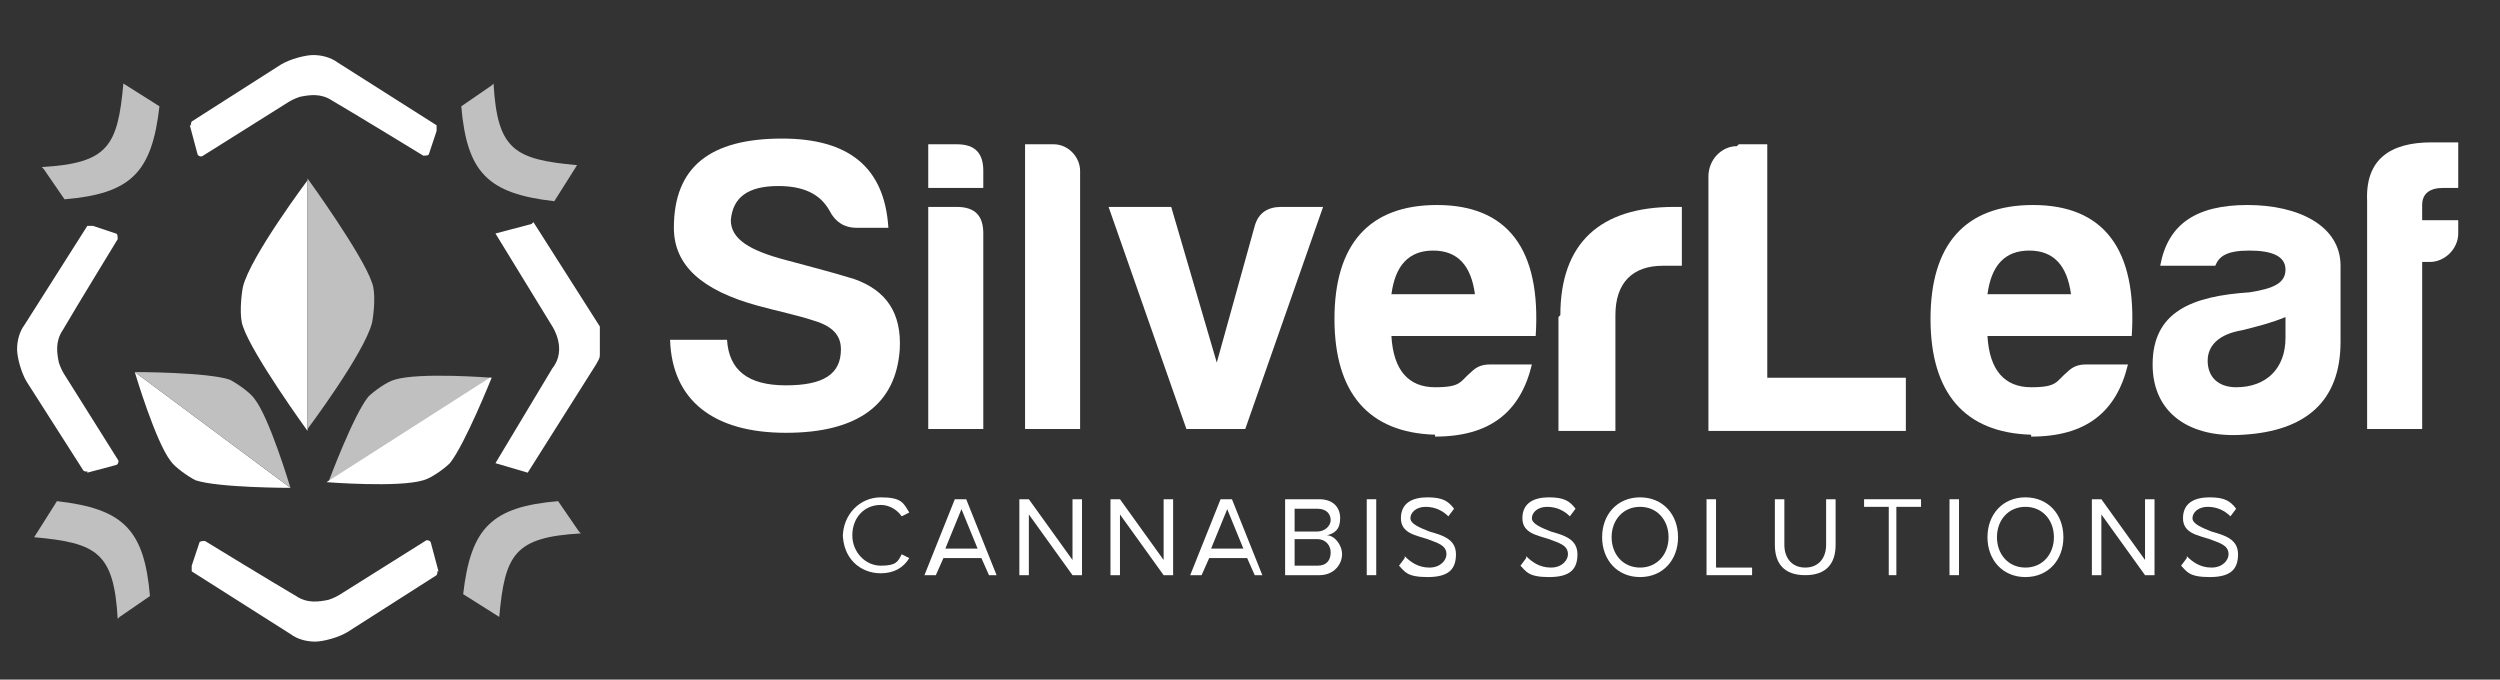 <?xml version="1.0" encoding="UTF-8"?>
<svg id="Layer_1" xmlns="http://www.w3.org/2000/svg" version="1.1" viewBox="0 0 131.7 35.8">
  <rect x="0" y="0" width="131.7" height="35.8" fill="#333333" stroke="none"/>
  <!-- Generator: Adobe Illustrator 29.0.1, SVG Export Plug-In . SVG Version: 2.1.0 Build 192)  -->
  <defs>
    <style>
      .st0 {
        fill: #fff;
      }

      .st1 {
        fill: silver;
      }
    </style>
  </defs>
  <path class="st0" d="M44.3,18.4c0-.7-.4-1.2-1.4-1.5-.9-.3-1.9-.5-3-.8-2.9-.8-4.4-2.1-4.4-4.1,0-3.2,1.9-4.7,5.7-4.7,3.5,0,5.4,1.5,5.6,4.7h-1.7c-.6,0-1.1-.3-1.4-.9-.5-.9-1.4-1.3-2.7-1.3-1.6,0-2.4.6-2.5,1.8,0,1,1,1.6,2.9,2.1,1.1.3,2.3.6,3.6,1,1.7.6,2.5,1.8,2.4,3.7-.2,2.9-2.2,4.4-6,4.4s-6-1.7-6.1-4.9h3c.1,1.6,1.1,2.4,3.1,2.4s2.9-.6,2.9-1.9"/>
  <path class="st0" d="M50.4,7.6c1,0,1.4.5,1.4,1.4v.9h-2.9v-2.3h1.5ZM50.4,10.9c1,0,1.4.5,1.4,1.4v10.3h-2.9v-11.7h1.5Z"/>
  <path class="st0" d="M56.9,9v13.6h-2.9V7.6h1.5c.8,0,1.4.7,1.4,1.4"/>
  <path class="st0" d="M69.7,10.9l-4.1,11.7h-3.1l-4.1-11.7h3.3l2.4,8.2,2-7.2c.2-.7.7-1,1.4-1h2.3Z"/>
  <path class="st0" d="M75.6,22.9c-3.5-.1-5.3-2.2-5.3-6.1s1.8-6,5.4-6c3.7,0,5.5,2.3,5.2,6.9h-7.6c.1,1.8.9,2.7,2.3,2.7s1.3-.3,1.9-.8c.3-.3.6-.4,1-.4h2.2c-.6,2.5-2.2,3.8-5.1,3.8M73.3,15.5h4.4c-.2-1.5-.9-2.3-2.2-2.3s-2,.8-2.2,2.3"/>
  <path class="st0" d="M82.2,16.6c0-3.8,2.1-5.7,6-5.7h.4v3.1h-1c-1.6,0-2.5.9-2.5,2.6v6.1h-3v-6Z"/>
  <path class="st0" d="M91.6,7.6h1.5v12.3h7.3v2.8h-10.4v-13.4c0-.9.7-1.6,1.5-1.6"/>
  <path class="st0" d="M107,22.9c-3.5-.1-5.3-2.2-5.3-6.1s1.8-6,5.4-6c3.7,0,5.5,2.3,5.2,6.9h-7.6c.1,1.8.9,2.7,2.3,2.7s1.3-.3,1.9-.8c.3-.3.6-.4,1-.4h2.2c-.6,2.5-2.2,3.8-5.1,3.8M104.7,15.5h4.4c-.2-1.5-.9-2.3-2.2-2.3s-2,.8-2.2,2.3"/>
  <path class="st0" d="M116.7,14h-2.9c.4-2.2,1.9-3.2,4.6-3.2s4.9,1.1,4.9,3.2v4c0,3.2-1.9,4.7-5.1,4.9-2.8.2-4.8-1.1-4.8-3.7,0-2.8,2.1-3.6,5.1-3.8,1.3-.2,1.9-.5,1.9-1.2,0-.7-.7-1-1.9-1s-1.6.3-1.8.8M120.4,17.8v-1.1c-.7.3-1.5.5-2.3.7-1.2.2-1.8.8-1.8,1.6,0,.9.6,1.4,1.5,1.4,1.6,0,2.6-1,2.6-2.6"/>
  <path class="st0" d="M128,13.8h-.4v8.8h-2.9v-12c-.1-2.2,1.2-3.1,3.4-3.1s1,0,1.4,0v2.4h-.8c-.7,0-1.1.3-1.1.9v.8h1.9v.7c0,.8-.7,1.5-1.5,1.5"/>
  <path class="st0" d="M10,6.6l.4,1.5c0,.1.2.2.3.1l4.3-2.7c.3-.2.5-.3.8-.4.5-.1,1.1-.2,1.7.2,1.2.7,4.8,2.9,4.8,2.9.1,0,.3,0,.3-.1l.4-1.2c0,0,0-.2,0-.3l-5.2-3.3c-.4-.3-.9-.4-1.3-.4s-1.2.2-1.7.5l-4.7,3c0,0-.1.2,0,.2"/>
  <path class="st0" d="M23.1,30.1l-.4-1.5c0-.1-.2-.2-.3-.1l-4.3,2.7c-.3.2-.5.3-.8.4-.5.1-1.1.2-1.7-.2-1.2-.7-4.8-2.9-4.8-2.9-.1,0-.3,0-.3.1l-.4,1.2c0,0,0,.2,0,.3l5.2,3.3c.4.3.9.4,1.3.4s1.2-.2,1.7-.5l4.7-3c0,0,.1-.2,0-.2"/>
  <path class="st0" d="M28,11.8l-1.9.5,3,4.9s.8,1.2,0,2.2l-3,5,1.7.5,3.6-5.7c.1-.2.2-.3.2-.5v-1.2c0-.1,0-.2,0-.3l-3.5-5.5Z"/>
  <path class="st0" d="M4.6,24.9l1.5-.4c.1,0,.2-.2.1-.3l-2.7-4.3c-.2-.3-.3-.5-.4-.8-.1-.5-.2-1.1.2-1.7.7-1.2,2.9-4.8,2.9-4.8,0-.1,0-.3-.1-.3l-1.2-.4c0,0-.2,0-.3,0l-3.3,5.2c-.3.4-.4.9-.4,1.3s.2,1.2.5,1.7l3,4.7c0,0,.2.1.2,0"/>
  <path class="st0" d="M16.2,22.7v-13.2s-3,4-3.4,5.6c-.1.5-.2,1.6,0,2.1.5,1.5,3.4,5.5,3.4,5.5"/>
  <path class="st1" d="M16.2,9.4v13.2s3-4,3.4-5.6c.1-.5.2-1.6,0-2.1-.5-1.5-3.4-5.5-3.4-5.5"/>
  <path class="st0" d="M15.3,25.7l-8.2-6.1s1.1,3.7,1.9,4.7c.2.3.9.8,1.3,1,1.2.4,5,.4,5,.4"/>
  <path class="st1" d="M7.1,19.6l8.2,6.1s-1.1-3.7-1.9-4.7c-.2-.3-.9-.8-1.3-1-1.2-.4-5-.4-5-.4"/>
  <path class="st1" d="M17.3,25.4l8.6-5.5s-3.8-.3-5.1.1c-.4.1-1.1.6-1.4.9-.8,1-2.1,4.5-2.1,4.5"/>
  <path class="st0" d="M25.8,19.9l-8.6,5.5s3.8.3,5.1-.1c.4-.1,1.1-.6,1.4-.9.8-1,2.2-4.5,2.2-4.5"/>
  <path class="st1" d="M2.2,8.8c3.5-.2,4-1.1,4.3-4.4l1.9,1.2c-.4,3.5-1.5,4.6-5,4.9l-1.1-1.6Z"/>
  <path class="st1" d="M26,4.4c.2,3.5,1.1,4,4.4,4.3l-1.2,1.9c-3.5-.4-4.6-1.5-4.9-5l1.6-1.1Z"/>
  <path class="st1" d="M30.6,28.1c-3.5.2-4,1.1-4.3,4.4l-1.9-1.2c.4-3.5,1.5-4.6,5-4.9l1.1,1.6Z"/>
  <path class="st1" d="M6.2,32.6c-.2-3.5-1.1-4-4.4-4.3l1.2-1.9c3.5.4,4.6,1.5,4.9,5l-1.6,1.1Z"/>
  <g>
    <path class="st0" d="M44.4,28.3c0-1.2.9-2.1,2-2.1s1.2.3,1.5.8l-.4.2c-.2-.3-.6-.6-1.1-.6-.9,0-1.5.7-1.5,1.6s.7,1.6,1.5,1.6.9-.2,1.1-.6l.4.2c-.3.5-.8.8-1.5.8-1.1,0-2-.8-2-2.1Z"/>
    <path class="st0" d="M52.1,30.3l-.4-.9h-2l-.4.9h-.6l1.6-4h.6l1.6,4h-.6ZM50.7,26.7l-.9,2.2h1.7l-.9-2.2Z"/>
    <path class="st0" d="M56.5,30.3l-2.3-3.2v3.2h-.5v-4h.5l2.3,3.2v-3.2h.5v4h-.5Z"/>
    <path class="st0" d="M61.3,30.3l-2.3-3.2v3.2h-.5v-4h.5l2.3,3.2v-3.2h.5v4h-.5Z"/>
    <path class="st0" d="M66.1,30.3l-.4-.9h-2l-.4.9h-.6l1.6-4h.6l1.6,4h-.6ZM64.7,26.7l-.9,2.2h1.7l-.9-2.2Z"/>
    <path class="st0" d="M67.7,30.3v-4h1.8c.7,0,1.1.4,1.1,1s-.3.8-.7.9c.4,0,.8.5.8,1s-.4,1.1-1.2,1.1h-1.8ZM68.2,28h1.2c.4,0,.7-.3.7-.6s-.2-.6-.7-.6h-1.2v1.3ZM68.2,29.8h1.2c.5,0,.7-.3.7-.7s-.3-.7-.7-.7h-1.2v1.4Z"/>
    <path class="st0" d="M72,30.3v-4h.5v4h-.5Z"/>
    <path class="st0" d="M74,29.3c.3.3.7.6,1.3.6s.9-.4.9-.7c0-.5-.5-.6-1-.8-.6-.2-1.4-.3-1.4-1.1s.6-1.1,1.4-1.1,1.1.2,1.4.6l-.3.4c-.3-.3-.7-.5-1.2-.5s-.8.3-.8.6.5.5,1,.7c.7.2,1.4.4,1.4,1.2s-.4,1.2-1.5,1.2-1.2-.3-1.5-.6l.3-.4Z"/>
    <path class="st0" d="M80.4,29.3c.3.3.7.6,1.3.6s.9-.4.9-.7c0-.5-.5-.6-1-.8-.6-.2-1.4-.3-1.4-1.1s.6-1.1,1.4-1.1,1.1.2,1.4.6l-.3.4c-.3-.3-.7-.5-1.2-.5s-.8.3-.8.6.5.5,1,.7c.7.2,1.4.4,1.4,1.2s-.4,1.2-1.5,1.2-1.2-.3-1.5-.6l.3-.4Z"/>
    <path class="st0" d="M86.4,26.2c1.2,0,2,.9,2,2.1s-.8,2.1-2,2.1-2-.9-2-2.1.8-2.1,2-2.1ZM86.4,26.7c-.9,0-1.5.7-1.5,1.6s.6,1.6,1.5,1.6,1.5-.7,1.5-1.6-.6-1.6-1.5-1.6Z"/>
    <path class="st0" d="M89.9,30.3v-4h.5v3.6h1.9v.4h-2.4Z"/>
    <path class="st0" d="M93.5,26.3h.5v2.4c0,.7.4,1.2,1.1,1.2s1.1-.5,1.1-1.2v-2.4h.5v2.4c0,1-.5,1.6-1.6,1.6s-1.6-.6-1.6-1.6v-2.4Z"/>
    <path class="st0" d="M99.5,30.3v-3.6h-1.3v-.4h3v.4h-1.3v3.6h-.5Z"/>
    <path class="st0" d="M102.7,30.3v-4h.5v4h-.5Z"/>
    <path class="st0" d="M106.7,26.2c1.2,0,2,.9,2,2.1s-.8,2.1-2,2.1-2-.9-2-2.1.8-2.1,2-2.1ZM106.7,26.7c-.9,0-1.5.7-1.5,1.6s.6,1.6,1.5,1.6,1.5-.7,1.5-1.6-.6-1.6-1.5-1.6Z"/>
    <path class="st0" d="M113,30.3l-2.3-3.2v3.2h-.5v-4h.5l2.3,3.2v-3.2h.5v4h-.5Z"/>
    <path class="st0" d="M115.2,29.3c.3.3.7.6,1.3.6s.9-.4.9-.7c0-.5-.5-.6-1-.8-.6-.2-1.4-.3-1.4-1.1s.6-1.1,1.4-1.1,1.1.2,1.4.6l-.3.4c-.3-.3-.7-.5-1.2-.5s-.8.3-.8.6.5.5,1,.7c.7.2,1.4.4,1.4,1.2s-.4,1.2-1.5,1.2-1.2-.3-1.5-.6l.3-.4Z"/>
  </g>
</svg>